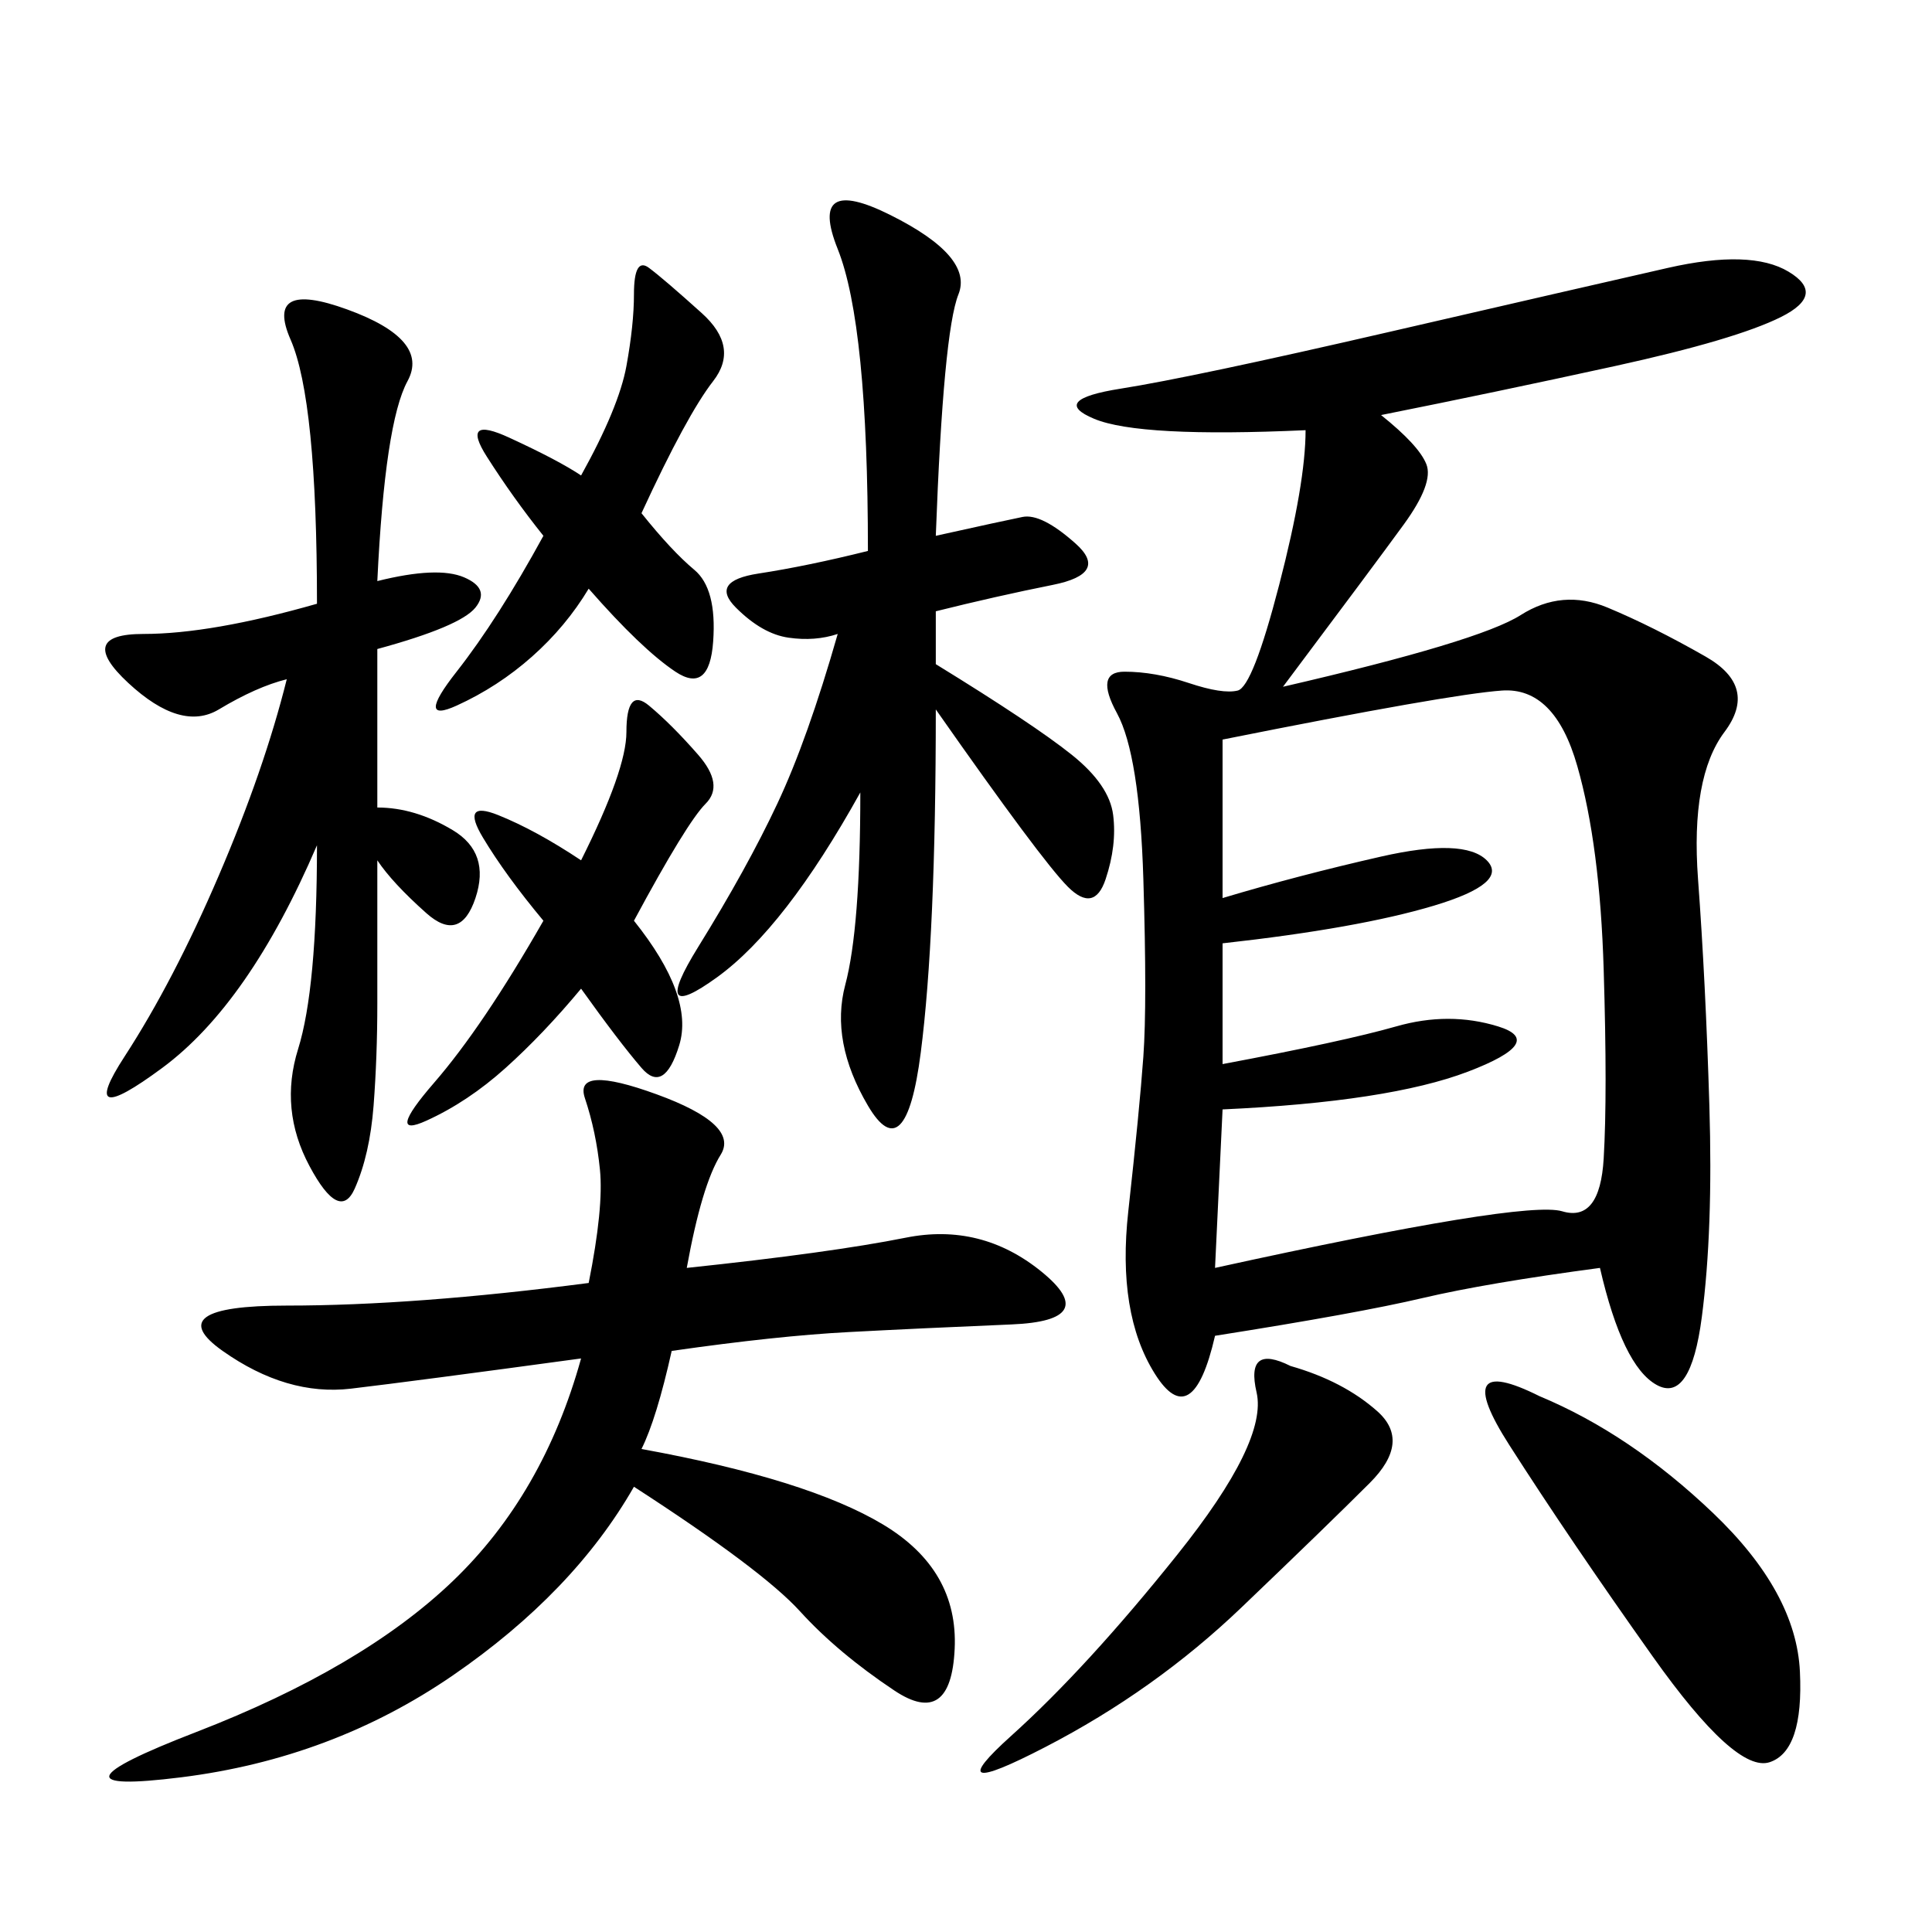 <svg xmlns="http://www.w3.org/2000/svg" xmlns:xlink="http://www.w3.org/1999/xlink" width="300" height="300"><path d="M214.45 64.45Q220.31 69.14 221.48 72.07Q222.66 75 217.97 81.45Q213.28 87.89 199.22 106.64L199.22 106.64Q229.69 99.61 236.13 95.51Q242.58 91.41 249.61 94.34Q256.64 97.27 264.84 101.95Q273.05 106.64 267.77 113.67Q262.50 120.70 263.67 136.52Q264.84 152.34 265.43 171.68Q266.02 191.02 264.26 204.49Q262.50 217.97 257.23 215.04Q251.95 212.11 248.44 196.88L248.44 196.88Q230.86 199.22 220.90 201.56Q210.94 203.91 188.67 207.42L188.67 207.42Q185.16 222.66 179.30 213.28Q173.44 203.91 175.20 188.09Q176.95 172.27 177.54 164.06Q178.13 155.86 177.54 136.52Q176.95 117.19 173.44 110.74Q169.92 104.30 174.61 104.30L174.61 104.30Q179.30 104.30 184.57 106.05Q189.84 107.81 192.19 107.23Q194.53 106.64 198.63 90.82Q202.73 75 202.73 66.80L202.73 66.80Q176.95 67.97 169.92 65.04Q162.89 62.11 174.02 60.35Q185.16 58.59 215.63 51.56Q246.09 44.53 258.98 41.60Q271.88 38.67 277.73 42.19Q283.59 45.70 276.56 49.22Q269.53 52.73 250.78 56.84Q232.03 60.94 214.45 64.45L214.45 64.45ZM106.64 196.88Q128.91 194.53 140.63 192.19Q152.34 189.84 161.72 197.46Q171.09 205.08 157.03 205.66Q142.97 206.25 131.84 206.84Q120.70 207.42 104.30 209.77L104.30 209.77Q101.95 220.31 99.61 225L99.61 225Q125.39 229.69 137.11 236.72Q148.83 243.75 148.24 256.05Q147.66 268.36 138.87 262.50Q130.08 256.64 124.22 250.20Q118.36 243.75 98.44 230.86L98.44 230.86Q89.06 247.27 70.31 260.16Q51.56 273.05 28.13 275.98Q4.69 278.91 30.47 268.95Q56.25 258.98 70.31 245.51Q84.38 232.03 90.23 210.94L90.23 210.94Q64.45 214.45 54.49 215.63Q44.53 216.80 34.57 209.77Q24.61 202.73 44.53 202.73L44.53 202.73Q64.45 202.73 91.41 199.22L91.41 199.22Q93.75 187.50 93.16 181.64Q92.58 175.78 90.82 170.51Q89.06 165.23 101.95 169.92Q114.84 174.61 111.91 179.30Q108.98 183.98 106.64 196.88L106.64 196.88ZM189.84 114.84L189.84 139.45Q201.56 135.94 214.45 133.01Q227.34 130.08 230.86 133.59Q234.38 137.11 222.66 140.63Q210.94 144.14 189.84 146.48L189.84 146.48L189.84 165.23Q208.59 161.72 216.80 159.38Q225 157.03 232.62 159.38Q240.23 161.72 227.93 166.41Q215.63 171.09 189.84 172.27L189.84 172.27L188.67 196.88Q236.72 186.33 242.58 188.09Q248.44 189.84 249.02 179.88Q249.61 169.92 249.02 150.59Q248.44 131.25 244.92 118.95Q241.41 106.64 233.20 107.23Q225 107.81 189.84 114.84L189.84 114.84ZM145.31 83.20Q155.86 80.86 158.79 80.27Q161.72 79.69 166.99 84.38Q172.27 89.06 163.48 90.82Q154.69 92.58 145.31 94.92L145.31 94.92L145.31 103.13Q160.55 112.50 166.41 117.19Q172.27 121.88 172.85 126.56Q173.44 131.25 171.68 136.52Q169.92 141.80 165.82 137.70Q161.72 133.59 145.31 110.16L145.31 110.16Q145.31 145.31 142.97 163.48Q140.63 181.64 134.77 171.68Q128.91 161.72 131.25 152.93Q133.59 144.14 133.59 123.05L133.59 123.05Q121.88 144.14 111.33 151.76Q100.78 159.38 108.40 147.07Q116.02 134.77 120.70 124.80Q125.39 114.84 130.08 98.44L130.08 98.44Q126.56 99.61 122.46 99.02Q118.36 98.44 114.26 94.34Q110.16 90.23 117.77 89.06Q125.39 87.89 134.77 85.55L134.77 85.55Q134.77 50.39 130.08 38.67Q125.39 26.95 138.28 33.40Q151.17 39.84 148.83 45.70Q146.48 51.56 145.31 83.20L145.31 83.20ZM58.59 90.23Q67.97 87.89 72.07 89.65Q76.17 91.41 73.83 94.34Q71.48 97.27 58.59 100.78L58.59 100.78L58.59 125.39Q64.45 125.39 70.31 128.91Q76.17 132.42 73.83 139.45Q71.48 146.48 66.21 141.80Q60.94 137.11 58.59 133.59L58.59 133.59L58.59 155.86Q58.59 164.06 58.01 171.68Q57.42 179.30 55.08 184.57Q52.73 189.84 48.05 181.05Q43.36 172.27 46.29 162.89Q49.22 153.52 49.22 131.25L49.22 131.25Q38.67 155.86 25.20 165.82Q11.72 175.78 19.34 164.06Q26.95 152.34 33.98 135.94Q41.02 119.53 44.53 105.47L44.53 105.47Q39.84 106.64 33.98 110.16Q28.13 113.67 19.92 106.05Q11.72 98.44 22.27 98.44L22.27 98.44Q32.81 98.44 49.22 93.75L49.22 93.75Q49.22 62.11 45.12 52.73Q41.02 43.36 53.91 48.05Q66.80 52.73 63.28 59.18Q59.77 65.63 58.59 90.23L58.59 90.23ZM239.06 216.80Q253.13 222.66 266.02 234.96Q278.91 247.27 279.49 259.57Q280.08 271.88 274.80 273.63Q269.53 275.39 256.64 257.23Q243.75 239.06 234.38 224.41Q225 209.77 239.06 216.80L239.06 216.80ZM99.61 79.69Q104.30 85.55 107.81 88.48Q111.33 91.41 110.74 99.61Q110.16 107.81 104.88 104.30Q99.61 100.78 91.41 91.41L91.41 91.41Q87.89 97.27 82.62 101.95Q77.34 106.64 70.90 109.57Q64.45 112.50 70.90 104.30Q77.34 96.09 84.38 83.20L84.38 83.20Q79.69 77.34 75.59 70.90Q71.48 64.45 79.10 67.97Q86.72 71.48 90.23 73.83L90.23 73.83Q96.09 63.28 97.27 56.84Q98.44 50.39 98.44 45.70L98.44 45.70Q98.44 39.84 100.78 41.60Q103.13 43.36 108.98 48.63Q114.84 53.91 110.74 59.18Q106.64 64.45 99.61 79.69L99.61 79.69ZM98.44 142.97Q107.81 154.69 105.47 162.30Q103.13 169.92 99.61 165.82Q96.09 161.72 90.23 153.52L90.23 153.52Q84.38 160.55 78.52 165.82Q72.66 171.09 66.21 174.02Q59.77 176.95 67.38 168.16Q75 159.38 84.38 142.97L84.38 142.97Q78.52 135.94 75 130.08Q71.48 124.22 77.34 126.56Q83.20 128.91 90.23 133.59L90.23 133.59Q97.27 119.53 97.27 113.67L97.27 113.67Q97.27 106.64 100.78 109.57Q104.30 112.50 108.40 117.19Q112.50 121.88 109.57 124.80Q106.64 127.73 98.44 142.97L98.44 142.97ZM200.39 212.11Q208.59 214.45 213.87 219.14Q219.14 223.83 212.70 230.27Q206.25 236.72 192.77 249.61Q179.30 262.50 162.30 271.29Q145.31 280.08 157.03 269.53Q168.75 258.98 182.81 241.41Q196.88 223.83 195.12 216.21Q193.36 208.59 200.39 212.11L200.39 212.11Z"/></svg>